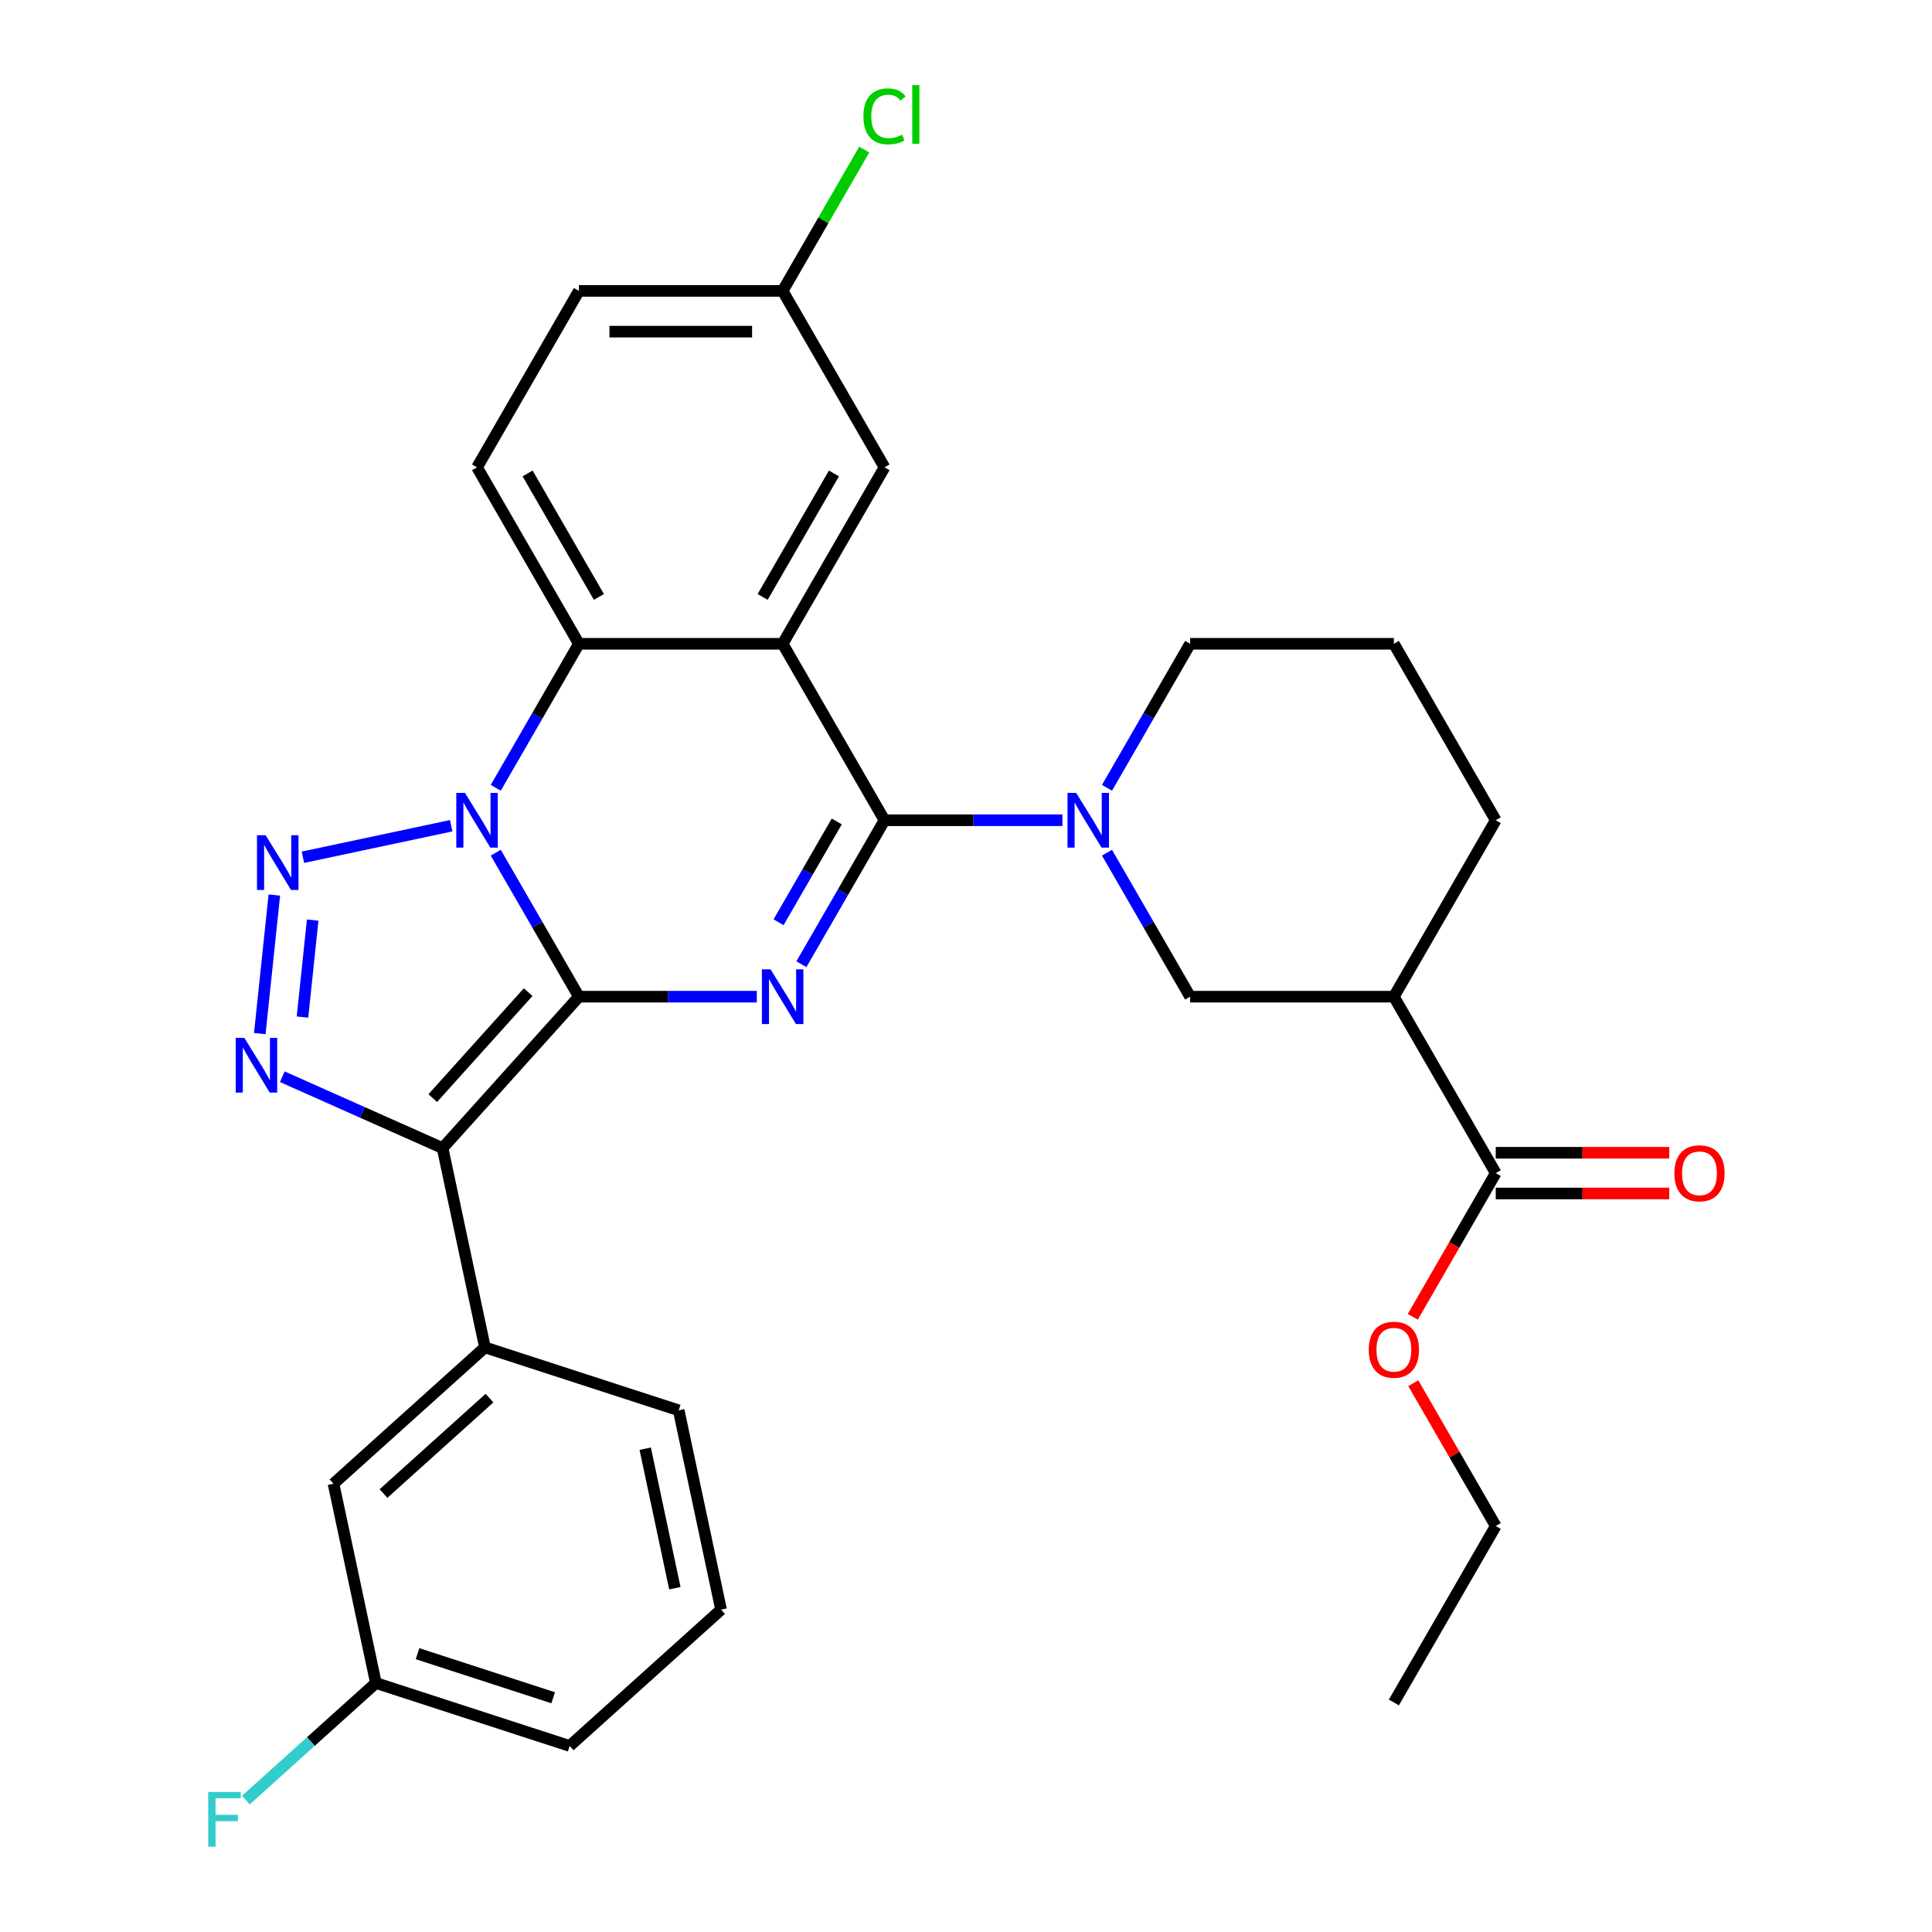 <?xml version='1.0' encoding='iso-8859-1'?>
<svg version='1.1' baseProfile='full'
              xmlns='http://www.w3.org/2000/svg'
                      xmlns:rdkit='http://www.rdkit.org/xml'
                      xmlns:xlink='http://www.w3.org/1999/xlink'
                  xml:space='preserve'
width='1000px' height='1000px' viewBox='0 0 1000 1000'>
<!-- END OF HEADER -->
<rect style='opacity:1.0;fill:#FFFFFF;stroke:none' width='1000' height='1000' x='0' y='0'> </rect>
<path class='bond-0' d='M 299.641,515.882 L 278.125,478.617' style='fill:none;fill-rule:evenodd;stroke:#000000;stroke-width:6px;stroke-linecap:butt;stroke-linejoin:miter;stroke-opacity:1' />
<path class='bond-0' d='M 278.125,478.617 L 256.61,441.351' style='fill:none;fill-rule:evenodd;stroke:#0000FF;stroke-width:6px;stroke-linecap:butt;stroke-linejoin:miter;stroke-opacity:1' />
<path class='bond-1' d='M 299.641,515.882 L 345.681,515.882' style='fill:none;fill-rule:evenodd;stroke:#000000;stroke-width:6px;stroke-linecap:butt;stroke-linejoin:miter;stroke-opacity:1' />
<path class='bond-1' d='M 345.681,515.882 L 391.721,515.882' style='fill:none;fill-rule:evenodd;stroke:#0000FF;stroke-width:6px;stroke-linecap:butt;stroke-linejoin:miter;stroke-opacity:1' />
<path class='bond-2' d='M 299.641,515.882 L 229.077,594.252' style='fill:none;fill-rule:evenodd;stroke:#000000;stroke-width:6px;stroke-linecap:butt;stroke-linejoin:miter;stroke-opacity:1' />
<path class='bond-2' d='M 273.382,513.525 L 223.987,568.383' style='fill:none;fill-rule:evenodd;stroke:#000000;stroke-width:6px;stroke-linecap:butt;stroke-linejoin:miter;stroke-opacity:1' />
<path class='bond-4' d='M 233.536,427.398 L 156.795,443.709' style='fill:none;fill-rule:evenodd;stroke:#0000FF;stroke-width:6px;stroke-linecap:butt;stroke-linejoin:miter;stroke-opacity:1' />
<path class='bond-7' d='M 256.61,407.758 L 278.125,370.492' style='fill:none;fill-rule:evenodd;stroke:#0000FF;stroke-width:6px;stroke-linecap:butt;stroke-linejoin:miter;stroke-opacity:1' />
<path class='bond-7' d='M 278.125,370.492 L 299.641,333.227' style='fill:none;fill-rule:evenodd;stroke:#000000;stroke-width:6px;stroke-linecap:butt;stroke-linejoin:miter;stroke-opacity:1' />
<path class='bond-3' d='M 414.795,499.086 L 436.31,461.82' style='fill:none;fill-rule:evenodd;stroke:#0000FF;stroke-width:6px;stroke-linecap:butt;stroke-linejoin:miter;stroke-opacity:1' />
<path class='bond-3' d='M 436.31,461.82 L 457.825,424.554' style='fill:none;fill-rule:evenodd;stroke:#000000;stroke-width:6px;stroke-linecap:butt;stroke-linejoin:miter;stroke-opacity:1' />
<path class='bond-3' d='M 402.984,477.361 L 418.044,451.275' style='fill:none;fill-rule:evenodd;stroke:#0000FF;stroke-width:6px;stroke-linecap:butt;stroke-linejoin:miter;stroke-opacity:1' />
<path class='bond-3' d='M 418.044,451.275 L 433.105,425.189' style='fill:none;fill-rule:evenodd;stroke:#000000;stroke-width:6px;stroke-linecap:butt;stroke-linejoin:miter;stroke-opacity:1' />
<path class='bond-6' d='M 229.077,594.252 L 187.595,575.783' style='fill:none;fill-rule:evenodd;stroke:#000000;stroke-width:6px;stroke-linecap:butt;stroke-linejoin:miter;stroke-opacity:1' />
<path class='bond-6' d='M 187.595,575.783 L 146.114,557.314' style='fill:none;fill-rule:evenodd;stroke:#0000FF;stroke-width:6px;stroke-linecap:butt;stroke-linejoin:miter;stroke-opacity:1' />
<path class='bond-10' d='M 229.077,594.252 L 251.002,697.404' style='fill:none;fill-rule:evenodd;stroke:#000000;stroke-width:6px;stroke-linecap:butt;stroke-linejoin:miter;stroke-opacity:1' />
<path class='bond-5' d='M 457.825,424.554 L 405.097,333.227' style='fill:none;fill-rule:evenodd;stroke:#000000;stroke-width:6px;stroke-linecap:butt;stroke-linejoin:miter;stroke-opacity:1' />
<path class='bond-8' d='M 457.825,424.554 L 503.865,424.554' style='fill:none;fill-rule:evenodd;stroke:#000000;stroke-width:6px;stroke-linecap:butt;stroke-linejoin:miter;stroke-opacity:1' />
<path class='bond-8' d='M 503.865,424.554 L 549.905,424.554' style='fill:none;fill-rule:evenodd;stroke:#0000FF;stroke-width:6px;stroke-linecap:butt;stroke-linejoin:miter;stroke-opacity:1' />
<path class='bond-31' d='M 141.995,463.276 L 134.459,534.985' style='fill:none;fill-rule:evenodd;stroke:#0000FF;stroke-width:6px;stroke-linecap:butt;stroke-linejoin:miter;stroke-opacity:1' />
<path class='bond-31' d='M 161.841,476.237 L 156.565,526.433' style='fill:none;fill-rule:evenodd;stroke:#0000FF;stroke-width:6px;stroke-linecap:butt;stroke-linejoin:miter;stroke-opacity:1' />
<path class='bond-13' d='M 405.097,333.227 L 457.825,241.899' style='fill:none;fill-rule:evenodd;stroke:#000000;stroke-width:6px;stroke-linecap:butt;stroke-linejoin:miter;stroke-opacity:1' />
<path class='bond-13' d='M 394.741,308.982 L 431.65,245.052' style='fill:none;fill-rule:evenodd;stroke:#000000;stroke-width:6px;stroke-linecap:butt;stroke-linejoin:miter;stroke-opacity:1' />
<path class='bond-32' d='M 405.097,333.227 L 299.641,333.227' style='fill:none;fill-rule:evenodd;stroke:#000000;stroke-width:6px;stroke-linecap:butt;stroke-linejoin:miter;stroke-opacity:1' />
<path class='bond-14' d='M 299.641,333.227 L 246.913,241.899' style='fill:none;fill-rule:evenodd;stroke:#000000;stroke-width:6px;stroke-linecap:butt;stroke-linejoin:miter;stroke-opacity:1' />
<path class='bond-14' d='M 309.997,308.982 L 273.087,245.052' style='fill:none;fill-rule:evenodd;stroke:#000000;stroke-width:6px;stroke-linecap:butt;stroke-linejoin:miter;stroke-opacity:1' />
<path class='bond-11' d='M 572.979,441.351 L 594.494,478.617' style='fill:none;fill-rule:evenodd;stroke:#0000FF;stroke-width:6px;stroke-linecap:butt;stroke-linejoin:miter;stroke-opacity:1' />
<path class='bond-11' d='M 594.494,478.617 L 616.01,515.882' style='fill:none;fill-rule:evenodd;stroke:#000000;stroke-width:6px;stroke-linecap:butt;stroke-linejoin:miter;stroke-opacity:1' />
<path class='bond-18' d='M 572.979,407.758 L 594.494,370.492' style='fill:none;fill-rule:evenodd;stroke:#0000FF;stroke-width:6px;stroke-linecap:butt;stroke-linejoin:miter;stroke-opacity:1' />
<path class='bond-18' d='M 594.494,370.492 L 616.01,333.227' style='fill:none;fill-rule:evenodd;stroke:#000000;stroke-width:6px;stroke-linecap:butt;stroke-linejoin:miter;stroke-opacity:1' />
<path class='bond-9' d='M 721.466,515.882 L 616.01,515.882' style='fill:none;fill-rule:evenodd;stroke:#000000;stroke-width:6px;stroke-linecap:butt;stroke-linejoin:miter;stroke-opacity:1' />
<path class='bond-12' d='M 721.466,515.882 L 774.194,607.21' style='fill:none;fill-rule:evenodd;stroke:#000000;stroke-width:6px;stroke-linecap:butt;stroke-linejoin:miter;stroke-opacity:1' />
<path class='bond-35' d='M 721.466,515.882 L 774.194,424.554' style='fill:none;fill-rule:evenodd;stroke:#000000;stroke-width:6px;stroke-linecap:butt;stroke-linejoin:miter;stroke-opacity:1' />
<path class='bond-15' d='M 251.002,697.404 L 172.633,767.968' style='fill:none;fill-rule:evenodd;stroke:#000000;stroke-width:6px;stroke-linecap:butt;stroke-linejoin:miter;stroke-opacity:1' />
<path class='bond-15' d='M 253.36,723.662 L 198.501,773.057' style='fill:none;fill-rule:evenodd;stroke:#000000;stroke-width:6px;stroke-linecap:butt;stroke-linejoin:miter;stroke-opacity:1' />
<path class='bond-25' d='M 251.002,697.404 L 351.297,729.991' style='fill:none;fill-rule:evenodd;stroke:#000000;stroke-width:6px;stroke-linecap:butt;stroke-linejoin:miter;stroke-opacity:1' />
<path class='bond-16' d='M 774.194,617.756 L 819.104,617.756' style='fill:none;fill-rule:evenodd;stroke:#000000;stroke-width:6px;stroke-linecap:butt;stroke-linejoin:miter;stroke-opacity:1' />
<path class='bond-16' d='M 819.104,617.756 L 864.014,617.756' style='fill:none;fill-rule:evenodd;stroke:#FF0000;stroke-width:6px;stroke-linecap:butt;stroke-linejoin:miter;stroke-opacity:1' />
<path class='bond-16' d='M 774.194,596.665 L 819.104,596.665' style='fill:none;fill-rule:evenodd;stroke:#000000;stroke-width:6px;stroke-linecap:butt;stroke-linejoin:miter;stroke-opacity:1' />
<path class='bond-16' d='M 819.104,596.665 L 864.014,596.665' style='fill:none;fill-rule:evenodd;stroke:#FF0000;stroke-width:6px;stroke-linecap:butt;stroke-linejoin:miter;stroke-opacity:1' />
<path class='bond-21' d='M 774.194,607.21 L 752.725,644.396' style='fill:none;fill-rule:evenodd;stroke:#000000;stroke-width:6px;stroke-linecap:butt;stroke-linejoin:miter;stroke-opacity:1' />
<path class='bond-21' d='M 752.725,644.396 L 731.256,681.582' style='fill:none;fill-rule:evenodd;stroke:#FF0000;stroke-width:6px;stroke-linecap:butt;stroke-linejoin:miter;stroke-opacity:1' />
<path class='bond-17' d='M 457.825,241.899 L 405.097,150.571' style='fill:none;fill-rule:evenodd;stroke:#000000;stroke-width:6px;stroke-linecap:butt;stroke-linejoin:miter;stroke-opacity:1' />
<path class='bond-19' d='M 246.913,241.899 L 299.641,150.571' style='fill:none;fill-rule:evenodd;stroke:#000000;stroke-width:6px;stroke-linecap:butt;stroke-linejoin:miter;stroke-opacity:1' />
<path class='bond-20' d='M 172.633,767.968 L 194.559,871.119' style='fill:none;fill-rule:evenodd;stroke:#000000;stroke-width:6px;stroke-linecap:butt;stroke-linejoin:miter;stroke-opacity:1' />
<path class='bond-22' d='M 405.097,150.571 L 426.214,113.995' style='fill:none;fill-rule:evenodd;stroke:#000000;stroke-width:6px;stroke-linecap:butt;stroke-linejoin:miter;stroke-opacity:1' />
<path class='bond-22' d='M 426.214,113.995 L 447.331,77.419' style='fill:none;fill-rule:evenodd;stroke:#00CC00;stroke-width:6px;stroke-linecap:butt;stroke-linejoin:miter;stroke-opacity:1' />
<path class='bond-33' d='M 405.097,150.571 L 299.641,150.571' style='fill:none;fill-rule:evenodd;stroke:#000000;stroke-width:6px;stroke-linecap:butt;stroke-linejoin:miter;stroke-opacity:1' />
<path class='bond-33' d='M 389.279,171.662 L 315.459,171.662' style='fill:none;fill-rule:evenodd;stroke:#000000;stroke-width:6px;stroke-linecap:butt;stroke-linejoin:miter;stroke-opacity:1' />
<path class='bond-26' d='M 616.01,333.227 L 721.466,333.227' style='fill:none;fill-rule:evenodd;stroke:#000000;stroke-width:6px;stroke-linecap:butt;stroke-linejoin:miter;stroke-opacity:1' />
<path class='bond-23' d='M 194.559,871.119 L 160.902,901.424' style='fill:none;fill-rule:evenodd;stroke:#000000;stroke-width:6px;stroke-linecap:butt;stroke-linejoin:miter;stroke-opacity:1' />
<path class='bond-23' d='M 160.902,901.424 L 127.246,931.728' style='fill:none;fill-rule:evenodd;stroke:#33CCCC;stroke-width:6px;stroke-linecap:butt;stroke-linejoin:miter;stroke-opacity:1' />
<path class='bond-34' d='M 194.559,871.119 L 294.854,903.707' style='fill:none;fill-rule:evenodd;stroke:#000000;stroke-width:6px;stroke-linecap:butt;stroke-linejoin:miter;stroke-opacity:1' />
<path class='bond-34' d='M 216.12,855.949 L 286.327,878.76' style='fill:none;fill-rule:evenodd;stroke:#000000;stroke-width:6px;stroke-linecap:butt;stroke-linejoin:miter;stroke-opacity:1' />
<path class='bond-29' d='M 731.51,715.934 L 752.852,752.9' style='fill:none;fill-rule:evenodd;stroke:#FF0000;stroke-width:6px;stroke-linecap:butt;stroke-linejoin:miter;stroke-opacity:1' />
<path class='bond-29' d='M 752.852,752.9 L 774.194,789.866' style='fill:none;fill-rule:evenodd;stroke:#000000;stroke-width:6px;stroke-linecap:butt;stroke-linejoin:miter;stroke-opacity:1' />
<path class='bond-24' d='M 774.194,424.554 L 721.466,333.227' style='fill:none;fill-rule:evenodd;stroke:#000000;stroke-width:6px;stroke-linecap:butt;stroke-linejoin:miter;stroke-opacity:1' />
<path class='bond-27' d='M 351.297,729.991 L 373.223,833.143' style='fill:none;fill-rule:evenodd;stroke:#000000;stroke-width:6px;stroke-linecap:butt;stroke-linejoin:miter;stroke-opacity:1' />
<path class='bond-27' d='M 333.956,749.849 L 349.304,822.056' style='fill:none;fill-rule:evenodd;stroke:#000000;stroke-width:6px;stroke-linecap:butt;stroke-linejoin:miter;stroke-opacity:1' />
<path class='bond-28' d='M 373.223,833.143 L 294.854,903.707' style='fill:none;fill-rule:evenodd;stroke:#000000;stroke-width:6px;stroke-linecap:butt;stroke-linejoin:miter;stroke-opacity:1' />
<path class='bond-30' d='M 774.194,789.866 L 721.466,881.194' style='fill:none;fill-rule:evenodd;stroke:#000000;stroke-width:6px;stroke-linecap:butt;stroke-linejoin:miter;stroke-opacity:1' />
<path  class='atom-1' d='M 240.653 410.394
L 249.933 425.394
Q 250.853 426.874, 252.333 429.554
Q 253.813 432.234, 253.893 432.394
L 253.893 410.394
L 257.653 410.394
L 257.653 438.714
L 253.773 438.714
L 243.813 422.314
Q 242.653 420.394, 241.413 418.194
Q 240.213 415.994, 239.853 415.314
L 239.853 438.714
L 236.173 438.714
L 236.173 410.394
L 240.653 410.394
' fill='#0000FF'/>
<path  class='atom-2' d='M 398.837 501.722
L 408.117 516.722
Q 409.037 518.202, 410.517 520.882
Q 411.997 523.562, 412.077 523.722
L 412.077 501.722
L 415.837 501.722
L 415.837 530.042
L 411.957 530.042
L 401.997 513.642
Q 400.837 511.722, 399.597 509.522
Q 398.397 507.322, 398.037 506.642
L 398.037 530.042
L 394.357 530.042
L 394.357 501.722
L 398.837 501.722
' fill='#0000FF'/>
<path  class='atom-5' d='M 137.501 432.32
L 146.781 447.32
Q 147.701 448.8, 149.181 451.48
Q 150.661 454.16, 150.741 454.32
L 150.741 432.32
L 154.501 432.32
L 154.501 460.64
L 150.621 460.64
L 140.661 444.24
Q 139.501 442.32, 138.261 440.12
Q 137.061 437.92, 136.701 437.24
L 136.701 460.64
L 133.021 460.64
L 133.021 432.32
L 137.501 432.32
' fill='#0000FF'/>
<path  class='atom-7' d='M 126.478 537.199
L 135.758 552.199
Q 136.678 553.679, 138.158 556.359
Q 139.638 559.039, 139.718 559.199
L 139.718 537.199
L 143.478 537.199
L 143.478 565.519
L 139.598 565.519
L 129.638 549.119
Q 128.478 547.199, 127.238 544.999
Q 126.038 542.799, 125.678 542.119
L 125.678 565.519
L 121.998 565.519
L 121.998 537.199
L 126.478 537.199
' fill='#0000FF'/>
<path  class='atom-9' d='M 557.022 410.394
L 566.302 425.394
Q 567.222 426.874, 568.702 429.554
Q 570.182 432.234, 570.262 432.394
L 570.262 410.394
L 574.022 410.394
L 574.022 438.714
L 570.142 438.714
L 560.182 422.314
Q 559.022 420.394, 557.782 418.194
Q 556.582 415.994, 556.222 415.314
L 556.222 438.714
L 552.542 438.714
L 552.542 410.394
L 557.022 410.394
' fill='#0000FF'/>
<path  class='atom-17' d='M 866.651 607.29
Q 866.651 600.49, 870.011 596.69
Q 873.371 592.89, 879.651 592.89
Q 885.931 592.89, 889.291 596.69
Q 892.651 600.49, 892.651 607.29
Q 892.651 614.17, 889.251 618.09
Q 885.851 621.97, 879.651 621.97
Q 873.411 621.97, 870.011 618.09
Q 866.651 614.21, 866.651 607.29
M 879.651 618.77
Q 883.971 618.77, 886.291 615.89
Q 888.651 612.97, 888.651 607.29
Q 888.651 601.73, 886.291 598.93
Q 883.971 596.09, 879.651 596.09
Q 875.331 596.09, 872.971 598.89
Q 870.651 601.69, 870.651 607.29
Q 870.651 613.01, 872.971 615.89
Q 875.331 618.77, 879.651 618.77
' fill='#FF0000'/>
<path  class='atom-22' d='M 708.466 698.618
Q 708.466 691.818, 711.826 688.018
Q 715.186 684.218, 721.466 684.218
Q 727.746 684.218, 731.106 688.018
Q 734.466 691.818, 734.466 698.618
Q 734.466 705.498, 731.066 709.418
Q 727.666 713.298, 721.466 713.298
Q 715.226 713.298, 711.826 709.418
Q 708.466 705.538, 708.466 698.618
M 721.466 710.098
Q 725.786 710.098, 728.106 707.218
Q 730.466 704.298, 730.466 698.618
Q 730.466 693.058, 728.106 690.258
Q 725.786 687.418, 721.466 687.418
Q 717.146 687.418, 714.786 690.218
Q 712.466 693.018, 712.466 698.618
Q 712.466 704.338, 714.786 707.218
Q 717.146 710.098, 721.466 710.098
' fill='#FF0000'/>
<path  class='atom-23' d='M 446.905 60.223
Q 446.905 53.183, 450.185 49.503
Q 453.505 45.783, 459.785 45.783
Q 465.625 45.783, 468.745 49.903
L 466.105 52.063
Q 463.825 49.063, 459.785 49.063
Q 455.505 49.063, 453.225 51.943
Q 450.985 54.783, 450.985 60.223
Q 450.985 65.823, 453.305 68.703
Q 455.665 71.583, 460.225 71.583
Q 463.345 71.583, 466.985 69.703
L 468.105 72.703
Q 466.625 73.663, 464.385 74.223
Q 462.145 74.783, 459.665 74.783
Q 453.505 74.783, 450.185 71.023
Q 446.905 67.263, 446.905 60.223
' fill='#00CC00'/>
<path  class='atom-23' d='M 472.185 44.063
L 475.865 44.063
L 475.865 74.423
L 472.185 74.423
L 472.185 44.063
' fill='#00CC00'/>
<path  class='atom-24' d='M 107.769 927.523
L 124.609 927.523
L 124.609 930.763
L 111.569 930.763
L 111.569 939.363
L 123.169 939.363
L 123.169 942.643
L 111.569 942.643
L 111.569 955.843
L 107.769 955.843
L 107.769 927.523
' fill='#33CCCC'/>
</svg>
